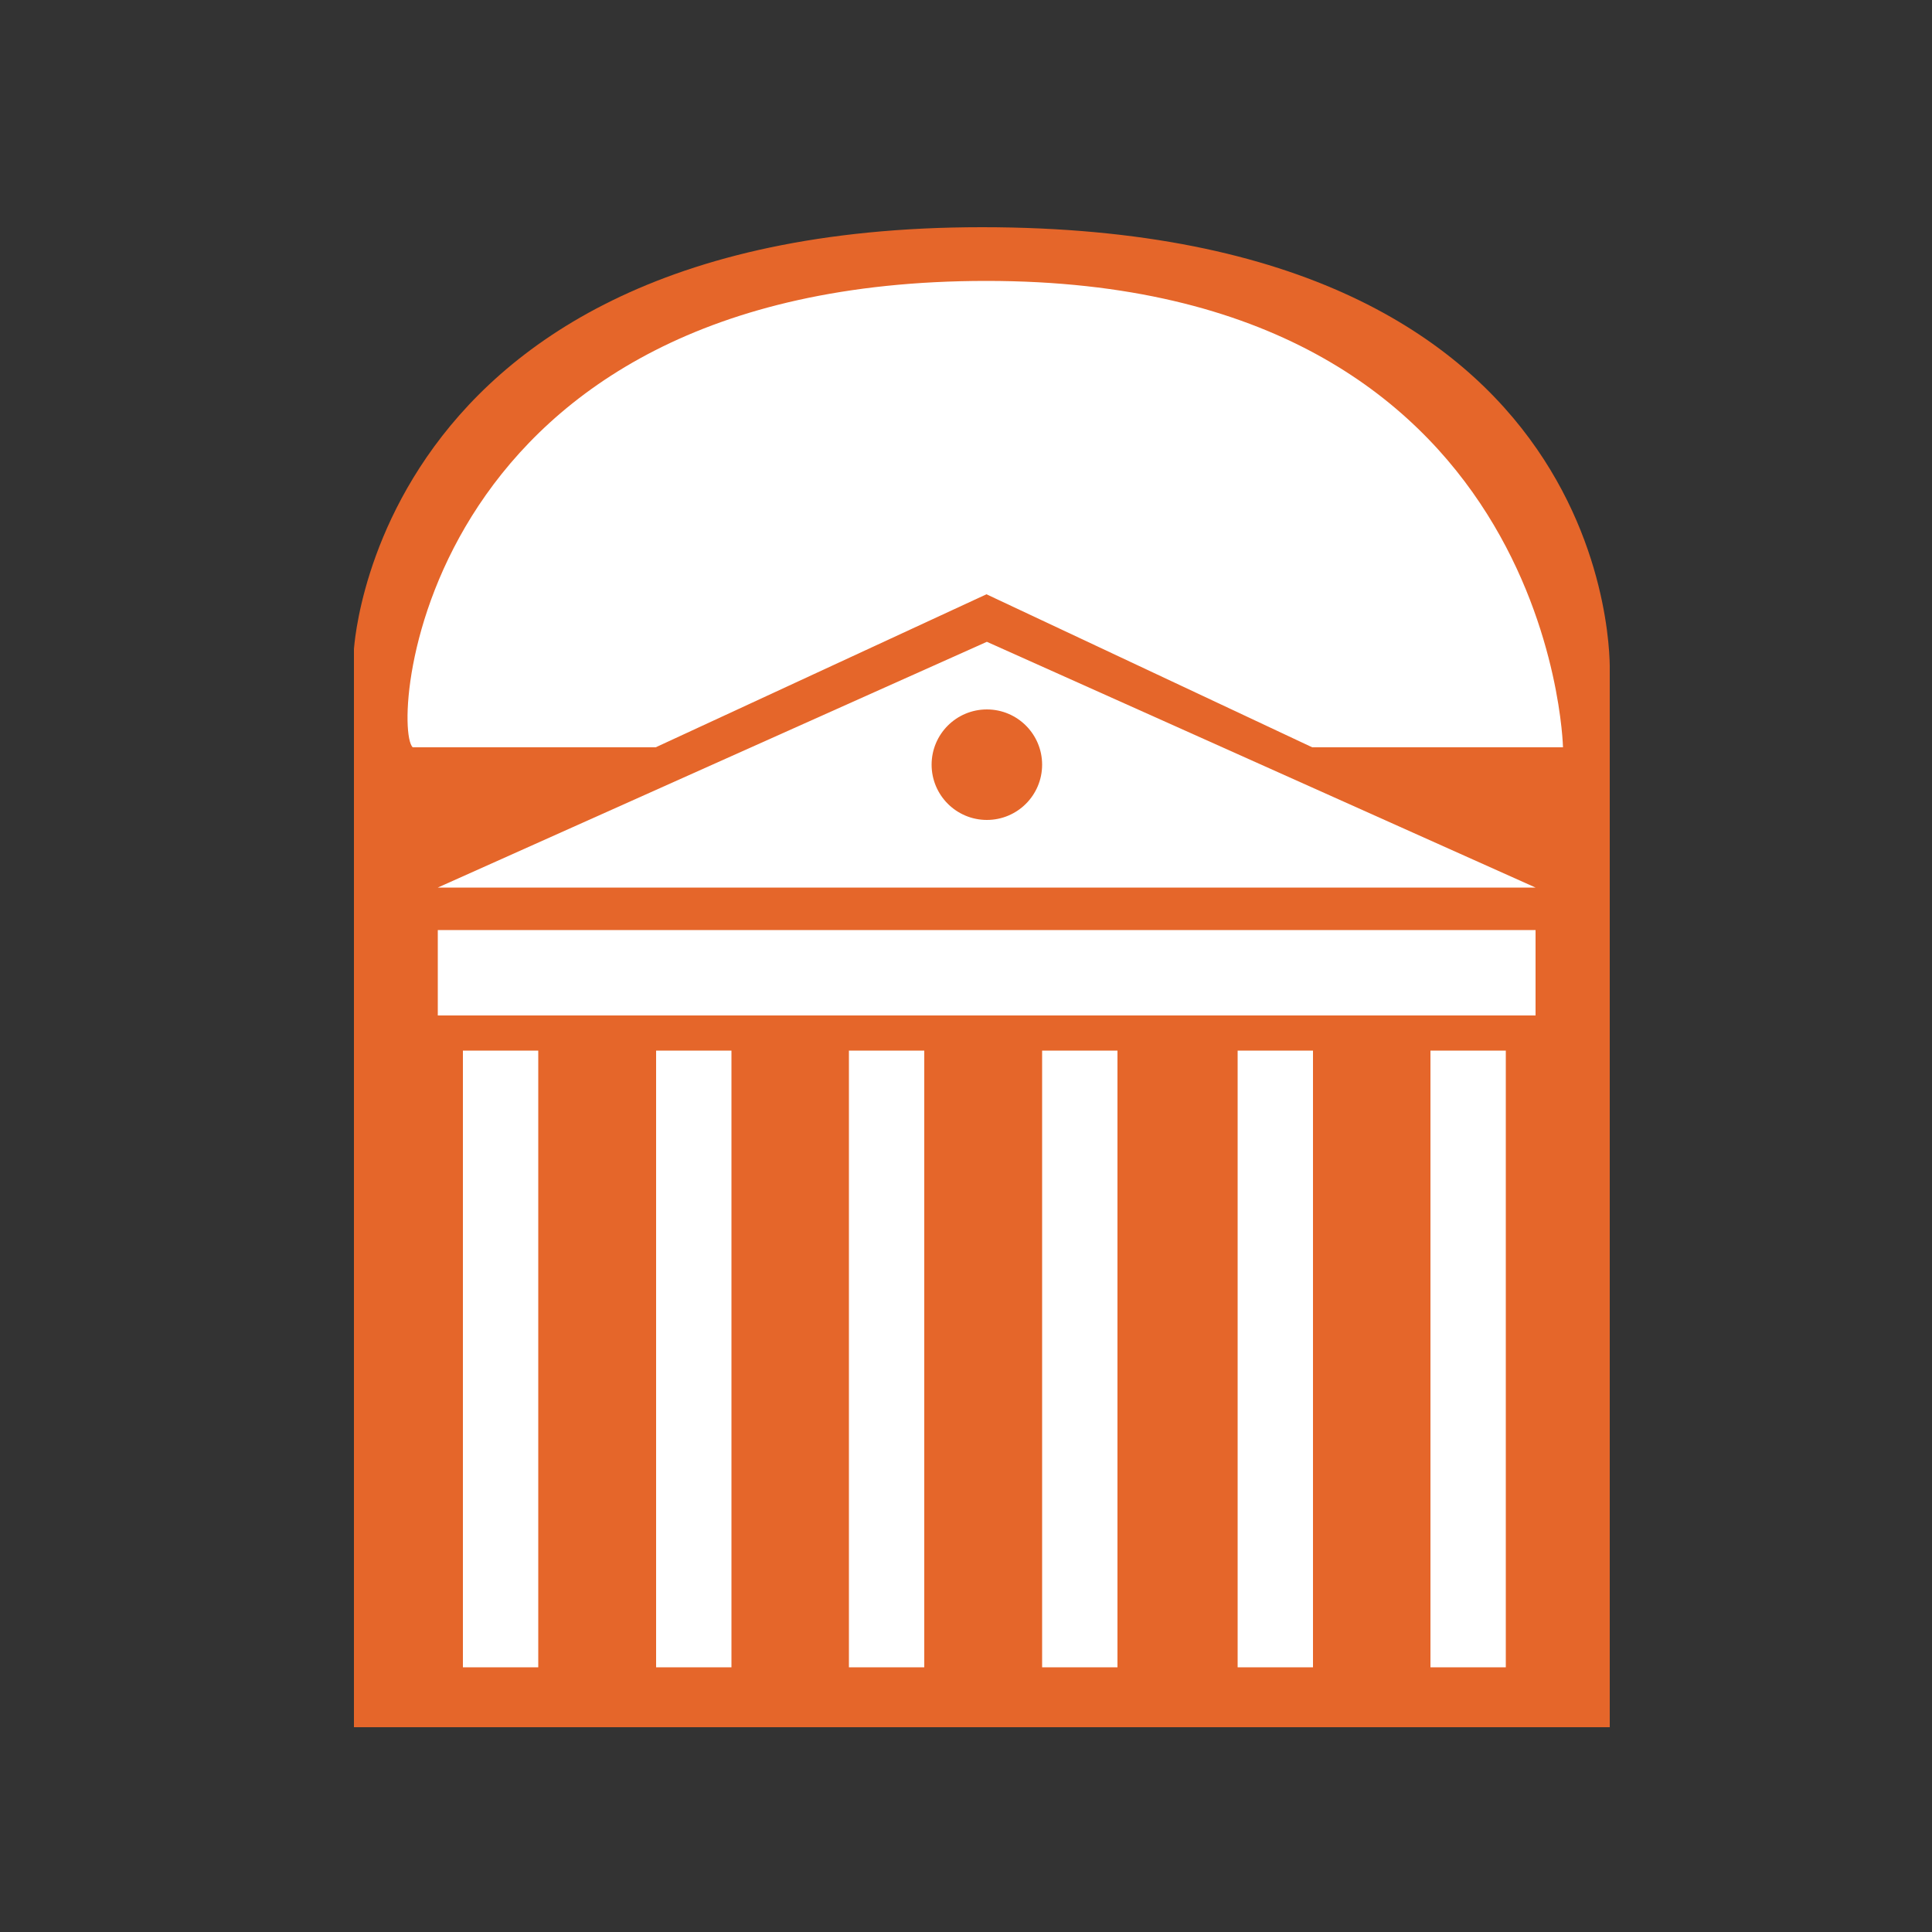 <?xml version="1.0" encoding="UTF-8"?>
<svg id="Layer_1" xmlns="http://www.w3.org/2000/svg" version="1.1" viewBox="0 0 500 500">
  <rect x="0" y="0" width="500" height="500" fill="#333333" stroke="none"/>
  <!-- Generator: Adobe Illustrator 29.0.0, SVG Export Plug-In . SVG Version: 2.1.0 Build 186)  -->
  <defs>
    <style>
      .st0 {
        fill: #e5662a;
      }

      .st1 {
        fill: #e10034;
      }

      .st2 {
        fill: #fff;
      }

      .st3 {
        display: none;
      }
    </style>
  </defs>
  <g id="Background" class="st3">
    <rect class="st1" x="121.2" y="176.1" width="256.8" height="147.8"/>
  </g>
  <g>
    <path class="st0" d="M91.6,166.8v280.2h325V173.6s3.9-114.8-162.5-114.8-162.5,122.6-162.5,108Z"/>
    <rect class="st2" x="119.8" y="271.9" width="19.5" height="159.6"/>
    <rect class="st2" x="169.8" y="271.9" width="19.5" height="159.6"/>
    <rect class="st2" x="219.7" y="271.9" width="19.5" height="159.6"/>
    <rect class="st2" x="269.7" y="271.9" width="19.5" height="159.6"/>
    <rect class="st2" x="320.3" y="271.9" width="19.5" height="159.6"/>
    <rect class="st2" x="370.2" y="271.9" width="19.5" height="159.6"/>
    <rect class="st2" x="113.3" y="240.7" width="284.1" height="22.1"/>
    <polygon class="st2" points="113.3 229.7 397.4 229.7 255.4 166.1 113.3 229.7"/>
    <circle class="st0" cx="255.4" cy="197.9" r="14.3"/>
    <path class="st2" d="M106.8,193.4h62.9l85.6-39.6,84.3,39.6h64.9s-2.6-120.7-149.2-120.7-154.4,114.8-148.5,120.7Z"/>
  </g>
</svg>